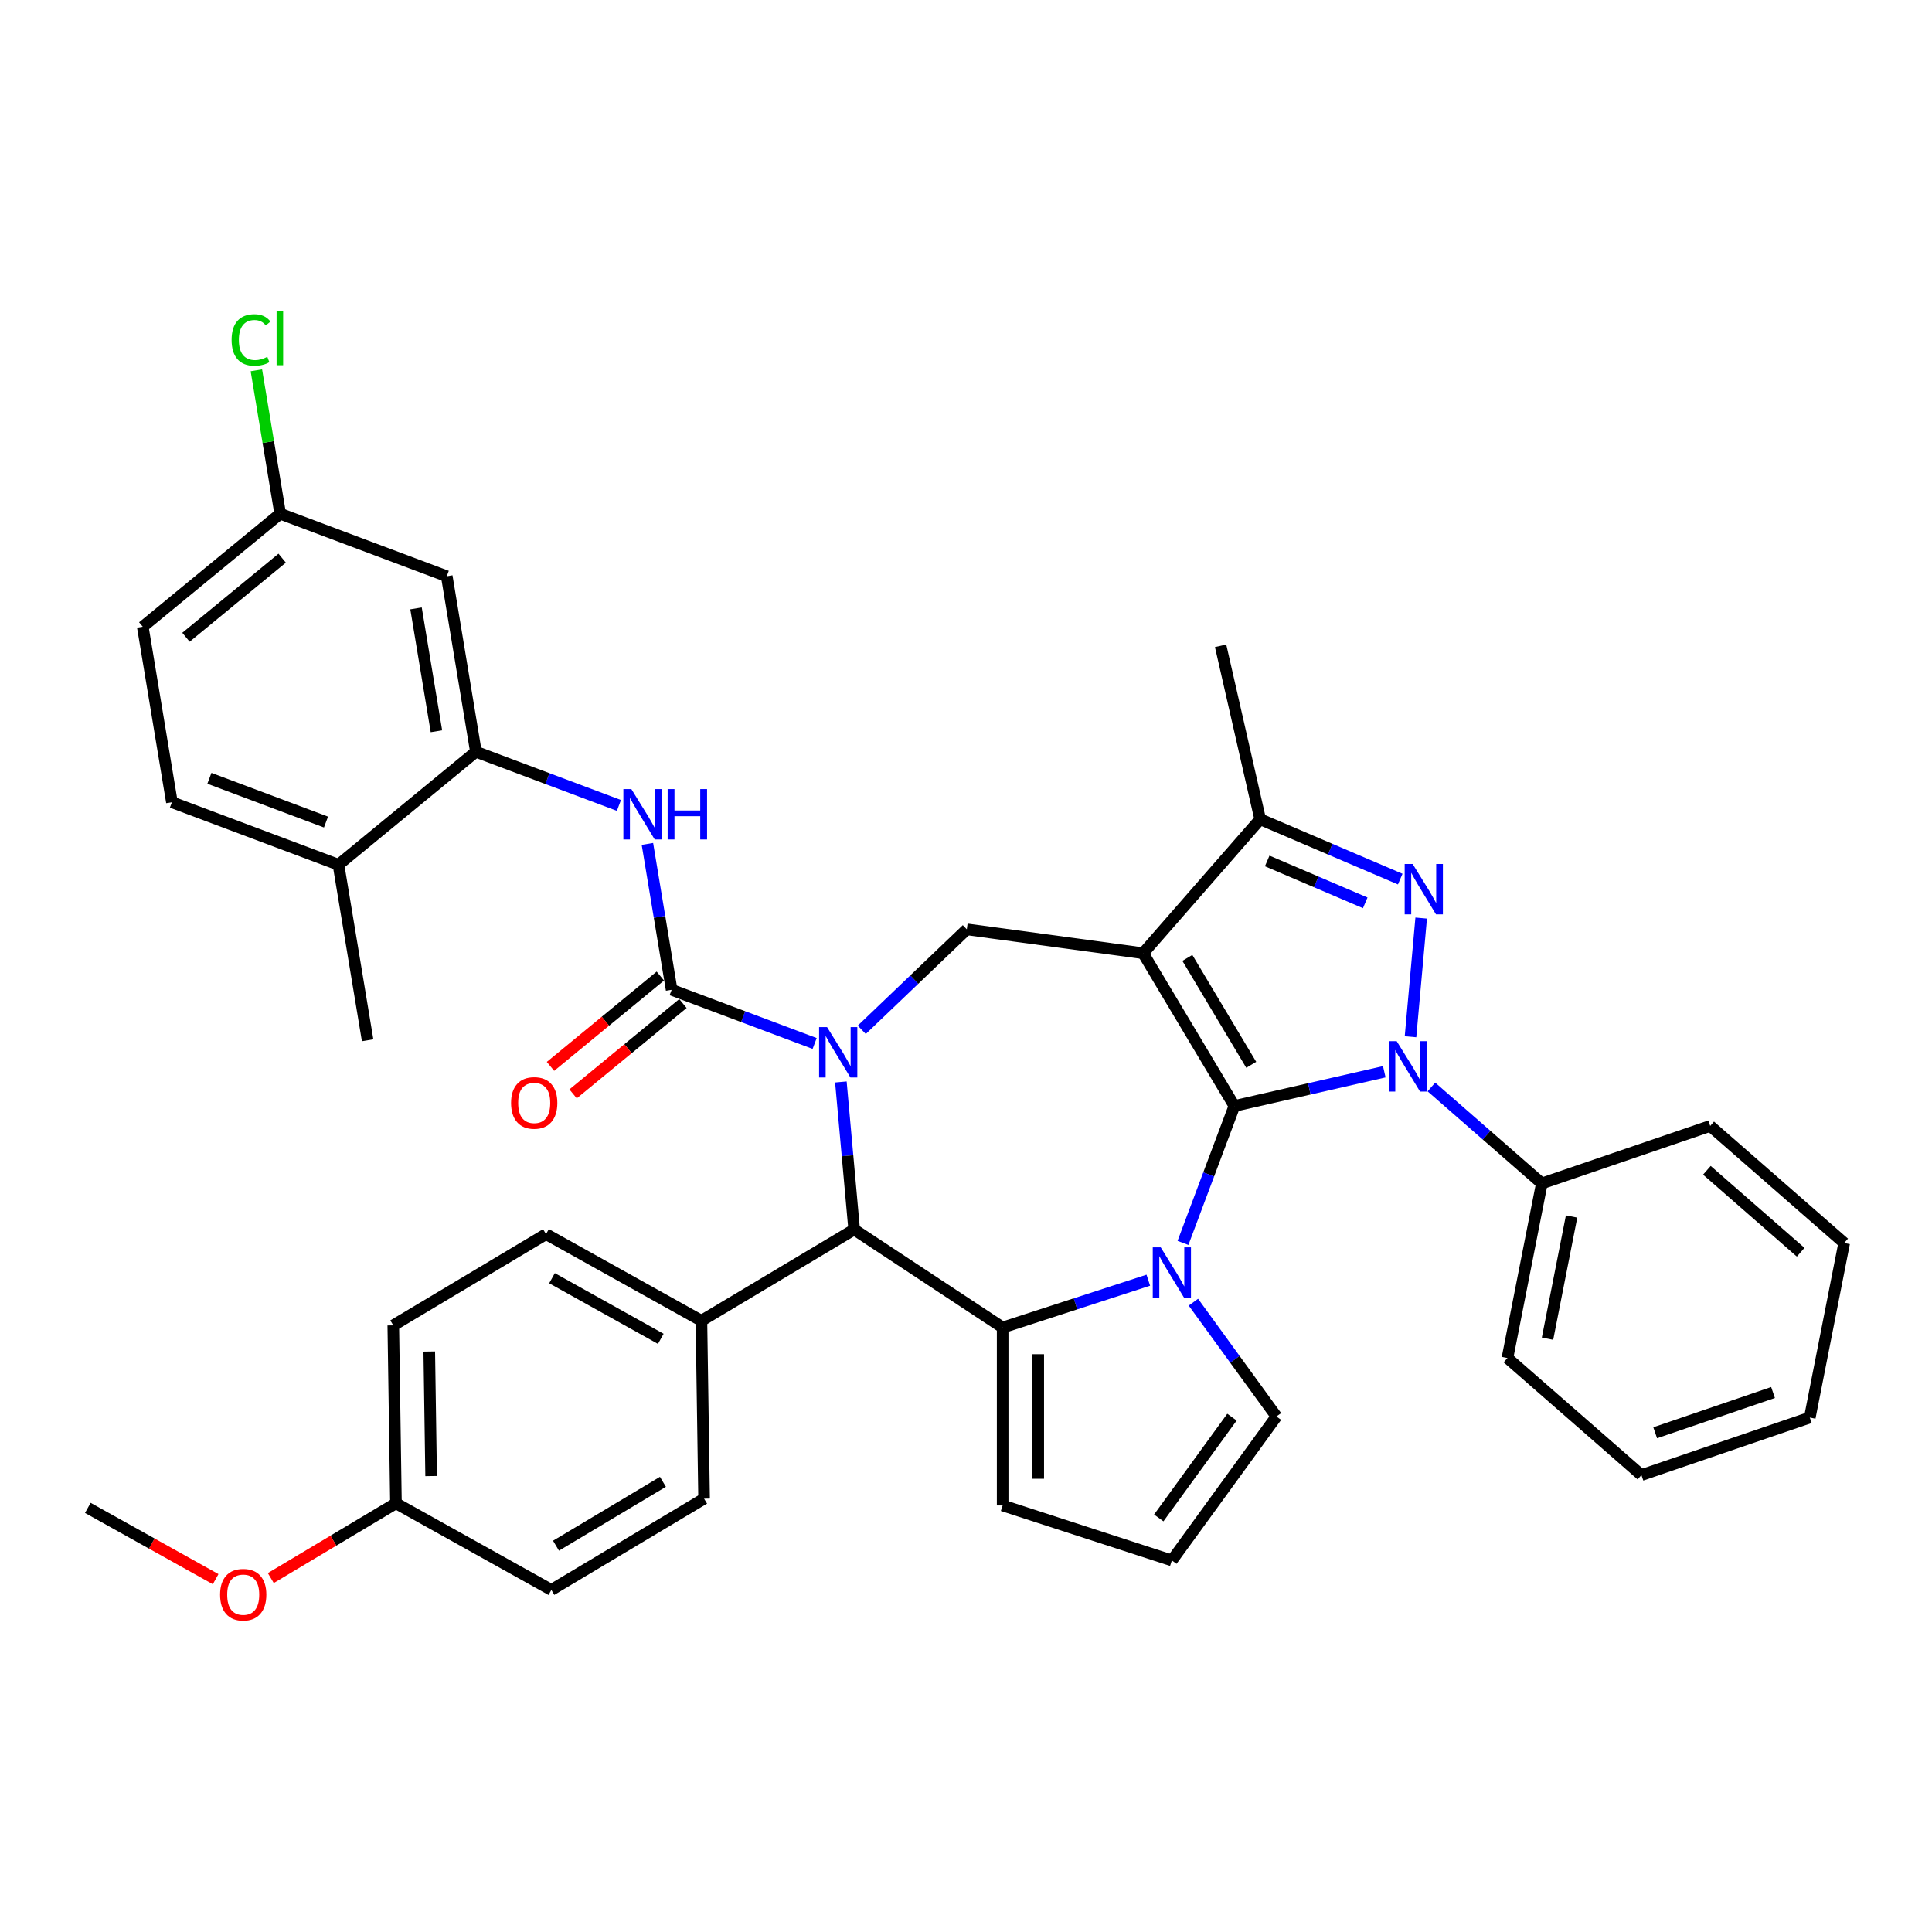 <?xml version='1.0' encoding='iso-8859-1'?>
<svg version='1.1' baseProfile='full'
              xmlns='http://www.w3.org/2000/svg'
                      xmlns:rdkit='http://www.rdkit.org/xml'
                      xmlns:xlink='http://www.w3.org/1999/xlink'
                  xml:space='preserve'
width='1000px' height='1000px' viewBox='0 0 1000 1000'>
<!-- END OF HEADER -->
<rect style='opacity:1.0;fill:#FFFFFF;stroke:none' width='1000' height='1000' x='0' y='0'> </rect>
<path class='bond-0' d='M 638.911,572.449 L 591.678,493.393' style='fill:none;fill-rule:evenodd;stroke:#000000;stroke-width:6px;stroke-linecap:butt;stroke-linejoin:miter;stroke-opacity:1' />
<path class='bond-0' d='M 647.637,551.144 L 614.574,495.805' style='fill:none;fill-rule:evenodd;stroke:#000000;stroke-width:6px;stroke-linecap:butt;stroke-linejoin:miter;stroke-opacity:1' />
<path class='bond-1' d='M 638.911,572.449 L 677.706,563.594' style='fill:none;fill-rule:evenodd;stroke:#000000;stroke-width:6px;stroke-linecap:butt;stroke-linejoin:miter;stroke-opacity:1' />
<path class='bond-1' d='M 677.706,563.594 L 716.501,554.739' style='fill:none;fill-rule:evenodd;stroke:#0000FF;stroke-width:6px;stroke-linecap:butt;stroke-linejoin:miter;stroke-opacity:1' />
<path class='bond-2' d='M 638.911,572.449 L 625.611,607.887' style='fill:none;fill-rule:evenodd;stroke:#000000;stroke-width:6px;stroke-linecap:butt;stroke-linejoin:miter;stroke-opacity:1' />
<path class='bond-2' d='M 625.611,607.887 L 612.311,643.326' style='fill:none;fill-rule:evenodd;stroke:#0000FF;stroke-width:6px;stroke-linecap:butt;stroke-linejoin:miter;stroke-opacity:1' />
<path class='bond-8' d='M 591.678,493.393 L 652.268,424.042' style='fill:none;fill-rule:evenodd;stroke:#000000;stroke-width:6px;stroke-linecap:butt;stroke-linejoin:miter;stroke-opacity:1' />
<path class='bond-9' d='M 591.678,493.393 L 500.42,481.031' style='fill:none;fill-rule:evenodd;stroke:#000000;stroke-width:6px;stroke-linecap:butt;stroke-linejoin:miter;stroke-opacity:1' />
<path class='bond-4' d='M 730.075,536.614 L 735.603,475.193' style='fill:none;fill-rule:evenodd;stroke:#0000FF;stroke-width:6px;stroke-linecap:butt;stroke-linejoin:miter;stroke-opacity:1' />
<path class='bond-14' d='M 740.887,562.609 L 769.466,587.578' style='fill:none;fill-rule:evenodd;stroke:#0000FF;stroke-width:6px;stroke-linecap:butt;stroke-linejoin:miter;stroke-opacity:1' />
<path class='bond-14' d='M 769.466,587.578 L 798.045,612.547' style='fill:none;fill-rule:evenodd;stroke:#000000;stroke-width:6px;stroke-linecap:butt;stroke-linejoin:miter;stroke-opacity:1' />
<path class='bond-5' d='M 594.36,662.63 L 556.664,674.878' style='fill:none;fill-rule:evenodd;stroke:#0000FF;stroke-width:6px;stroke-linecap:butt;stroke-linejoin:miter;stroke-opacity:1' />
<path class='bond-5' d='M 556.664,674.878 L 518.968,687.126' style='fill:none;fill-rule:evenodd;stroke:#000000;stroke-width:6px;stroke-linecap:butt;stroke-linejoin:miter;stroke-opacity:1' />
<path class='bond-12' d='M 617.7,674.011 L 639.191,703.591' style='fill:none;fill-rule:evenodd;stroke:#0000FF;stroke-width:6px;stroke-linecap:butt;stroke-linejoin:miter;stroke-opacity:1' />
<path class='bond-12' d='M 639.191,703.591 L 660.683,733.172' style='fill:none;fill-rule:evenodd;stroke:#000000;stroke-width:6px;stroke-linecap:butt;stroke-linejoin:miter;stroke-opacity:1' />
<path class='bond-3' d='M 446.049,533.015 L 473.234,507.023' style='fill:none;fill-rule:evenodd;stroke:#0000FF;stroke-width:6px;stroke-linecap:butt;stroke-linejoin:miter;stroke-opacity:1' />
<path class='bond-3' d='M 473.234,507.023 L 500.42,481.031' style='fill:none;fill-rule:evenodd;stroke:#000000;stroke-width:6px;stroke-linecap:butt;stroke-linejoin:miter;stroke-opacity:1' />
<path class='bond-6' d='M 421.663,540.096 L 384.65,526.205' style='fill:none;fill-rule:evenodd;stroke:#0000FF;stroke-width:6px;stroke-linecap:butt;stroke-linejoin:miter;stroke-opacity:1' />
<path class='bond-6' d='M 384.65,526.205 L 347.637,512.314' style='fill:none;fill-rule:evenodd;stroke:#000000;stroke-width:6px;stroke-linecap:butt;stroke-linejoin:miter;stroke-opacity:1' />
<path class='bond-40' d='M 435.237,560.015 L 438.674,598.204' style='fill:none;fill-rule:evenodd;stroke:#0000FF;stroke-width:6px;stroke-linecap:butt;stroke-linejoin:miter;stroke-opacity:1' />
<path class='bond-40' d='M 438.674,598.204 L 442.111,636.393' style='fill:none;fill-rule:evenodd;stroke:#000000;stroke-width:6px;stroke-linecap:butt;stroke-linejoin:miter;stroke-opacity:1' />
<path class='bond-38' d='M 724.756,455.024 L 688.512,439.533' style='fill:none;fill-rule:evenodd;stroke:#0000FF;stroke-width:6px;stroke-linecap:butt;stroke-linejoin:miter;stroke-opacity:1' />
<path class='bond-38' d='M 688.512,439.533 L 652.268,424.042' style='fill:none;fill-rule:evenodd;stroke:#000000;stroke-width:6px;stroke-linecap:butt;stroke-linejoin:miter;stroke-opacity:1' />
<path class='bond-38' d='M 706.644,467.313 L 681.273,456.469' style='fill:none;fill-rule:evenodd;stroke:#0000FF;stroke-width:6px;stroke-linecap:butt;stroke-linejoin:miter;stroke-opacity:1' />
<path class='bond-38' d='M 681.273,456.469 L 655.902,445.625' style='fill:none;fill-rule:evenodd;stroke:#000000;stroke-width:6px;stroke-linecap:butt;stroke-linejoin:miter;stroke-opacity:1' />
<path class='bond-7' d='M 518.968,687.126 L 442.111,636.393' style='fill:none;fill-rule:evenodd;stroke:#000000;stroke-width:6px;stroke-linecap:butt;stroke-linejoin:miter;stroke-opacity:1' />
<path class='bond-13' d='M 518.968,687.126 L 518.968,779.217' style='fill:none;fill-rule:evenodd;stroke:#000000;stroke-width:6px;stroke-linecap:butt;stroke-linejoin:miter;stroke-opacity:1' />
<path class='bond-13' d='M 537.387,700.94 L 537.387,765.404' style='fill:none;fill-rule:evenodd;stroke:#000000;stroke-width:6px;stroke-linecap:butt;stroke-linejoin:miter;stroke-opacity:1' />
<path class='bond-10' d='M 347.637,512.314 L 341.368,474.561' style='fill:none;fill-rule:evenodd;stroke:#000000;stroke-width:6px;stroke-linecap:butt;stroke-linejoin:miter;stroke-opacity:1' />
<path class='bond-10' d='M 341.368,474.561 L 335.099,436.809' style='fill:none;fill-rule:evenodd;stroke:#0000FF;stroke-width:6px;stroke-linecap:butt;stroke-linejoin:miter;stroke-opacity:1' />
<path class='bond-17' d='M 341.788,505.2 L 313.359,528.576' style='fill:none;fill-rule:evenodd;stroke:#000000;stroke-width:6px;stroke-linecap:butt;stroke-linejoin:miter;stroke-opacity:1' />
<path class='bond-17' d='M 313.359,528.576 L 284.929,551.952' style='fill:none;fill-rule:evenodd;stroke:#FF0000;stroke-width:6px;stroke-linecap:butt;stroke-linejoin:miter;stroke-opacity:1' />
<path class='bond-17' d='M 353.486,519.427 L 325.056,542.803' style='fill:none;fill-rule:evenodd;stroke:#000000;stroke-width:6px;stroke-linecap:butt;stroke-linejoin:miter;stroke-opacity:1' />
<path class='bond-17' d='M 325.056,542.803 L 296.627,566.179' style='fill:none;fill-rule:evenodd;stroke:#FF0000;stroke-width:6px;stroke-linecap:butt;stroke-linejoin:miter;stroke-opacity:1' />
<path class='bond-16' d='M 442.111,636.393 L 363.055,683.627' style='fill:none;fill-rule:evenodd;stroke:#000000;stroke-width:6px;stroke-linecap:butt;stroke-linejoin:miter;stroke-opacity:1' />
<path class='bond-29' d='M 652.268,424.042 L 631.776,334.259' style='fill:none;fill-rule:evenodd;stroke:#000000;stroke-width:6px;stroke-linecap:butt;stroke-linejoin:miter;stroke-opacity:1' />
<path class='bond-11' d='M 320.358,416.89 L 283.345,402.999' style='fill:none;fill-rule:evenodd;stroke:#0000FF;stroke-width:6px;stroke-linecap:butt;stroke-linejoin:miter;stroke-opacity:1' />
<path class='bond-11' d='M 283.345,402.999 L 246.332,389.108' style='fill:none;fill-rule:evenodd;stroke:#000000;stroke-width:6px;stroke-linecap:butt;stroke-linejoin:miter;stroke-opacity:1' />
<path class='bond-15' d='M 246.332,389.108 L 231.245,298.26' style='fill:none;fill-rule:evenodd;stroke:#000000;stroke-width:6px;stroke-linecap:butt;stroke-linejoin:miter;stroke-opacity:1' />
<path class='bond-15' d='M 225.899,378.498 L 215.339,314.905' style='fill:none;fill-rule:evenodd;stroke:#000000;stroke-width:6px;stroke-linecap:butt;stroke-linejoin:miter;stroke-opacity:1' />
<path class='bond-19' d='M 246.332,389.108 L 175.199,447.596' style='fill:none;fill-rule:evenodd;stroke:#000000;stroke-width:6px;stroke-linecap:butt;stroke-linejoin:miter;stroke-opacity:1' />
<path class='bond-18' d='M 660.683,733.172 L 606.553,807.675' style='fill:none;fill-rule:evenodd;stroke:#000000;stroke-width:6px;stroke-linecap:butt;stroke-linejoin:miter;stroke-opacity:1' />
<path class='bond-18' d='M 637.662,733.521 L 599.771,785.674' style='fill:none;fill-rule:evenodd;stroke:#000000;stroke-width:6px;stroke-linecap:butt;stroke-linejoin:miter;stroke-opacity:1' />
<path class='bond-39' d='M 518.968,779.217 L 606.553,807.675' style='fill:none;fill-rule:evenodd;stroke:#000000;stroke-width:6px;stroke-linecap:butt;stroke-linejoin:miter;stroke-opacity:1' />
<path class='bond-31' d='M 798.045,612.547 L 780.248,702.903' style='fill:none;fill-rule:evenodd;stroke:#000000;stroke-width:6px;stroke-linecap:butt;stroke-linejoin:miter;stroke-opacity:1' />
<path class='bond-31' d='M 813.447,629.66 L 800.989,692.909' style='fill:none;fill-rule:evenodd;stroke:#000000;stroke-width:6px;stroke-linecap:butt;stroke-linejoin:miter;stroke-opacity:1' />
<path class='bond-32' d='M 798.045,612.547 L 885.194,582.782' style='fill:none;fill-rule:evenodd;stroke:#000000;stroke-width:6px;stroke-linecap:butt;stroke-linejoin:miter;stroke-opacity:1' />
<path class='bond-23' d='M 231.245,298.26 L 145.026,265.902' style='fill:none;fill-rule:evenodd;stroke:#000000;stroke-width:6px;stroke-linecap:butt;stroke-linejoin:miter;stroke-opacity:1' />
<path class='bond-20' d='M 363.055,683.627 L 282.622,638.779' style='fill:none;fill-rule:evenodd;stroke:#000000;stroke-width:6px;stroke-linecap:butt;stroke-linejoin:miter;stroke-opacity:1' />
<path class='bond-20' d='M 342.021,692.986 L 285.718,661.593' style='fill:none;fill-rule:evenodd;stroke:#000000;stroke-width:6px;stroke-linecap:butt;stroke-linejoin:miter;stroke-opacity:1' />
<path class='bond-21' d='M 363.055,683.627 L 364.433,775.708' style='fill:none;fill-rule:evenodd;stroke:#000000;stroke-width:6px;stroke-linecap:butt;stroke-linejoin:miter;stroke-opacity:1' />
<path class='bond-22' d='M 175.199,447.596 L 88.979,415.238' style='fill:none;fill-rule:evenodd;stroke:#000000;stroke-width:6px;stroke-linecap:butt;stroke-linejoin:miter;stroke-opacity:1' />
<path class='bond-22' d='M 168.737,425.499 L 108.384,402.848' style='fill:none;fill-rule:evenodd;stroke:#000000;stroke-width:6px;stroke-linecap:butt;stroke-linejoin:miter;stroke-opacity:1' />
<path class='bond-33' d='M 175.199,447.596 L 190.285,538.444' style='fill:none;fill-rule:evenodd;stroke:#000000;stroke-width:6px;stroke-linecap:butt;stroke-linejoin:miter;stroke-opacity:1' />
<path class='bond-26' d='M 282.622,638.779 L 203.566,686.013' style='fill:none;fill-rule:evenodd;stroke:#000000;stroke-width:6px;stroke-linecap:butt;stroke-linejoin:miter;stroke-opacity:1' />
<path class='bond-27' d='M 364.433,775.708 L 285.377,822.941' style='fill:none;fill-rule:evenodd;stroke:#000000;stroke-width:6px;stroke-linecap:butt;stroke-linejoin:miter;stroke-opacity:1' />
<path class='bond-27' d='M 343.128,766.982 L 287.789,800.045' style='fill:none;fill-rule:evenodd;stroke:#000000;stroke-width:6px;stroke-linecap:butt;stroke-linejoin:miter;stroke-opacity:1' />
<path class='bond-25' d='M 88.979,415.238 L 73.893,324.39' style='fill:none;fill-rule:evenodd;stroke:#000000;stroke-width:6px;stroke-linecap:butt;stroke-linejoin:miter;stroke-opacity:1' />
<path class='bond-28' d='M 145.026,265.902 L 138.862,228.785' style='fill:none;fill-rule:evenodd;stroke:#000000;stroke-width:6px;stroke-linecap:butt;stroke-linejoin:miter;stroke-opacity:1' />
<path class='bond-28' d='M 138.862,228.785 L 132.699,191.667' style='fill:none;fill-rule:evenodd;stroke:#00CC00;stroke-width:6px;stroke-linecap:butt;stroke-linejoin:miter;stroke-opacity:1' />
<path class='bond-43' d='M 145.026,265.902 L 73.893,324.39' style='fill:none;fill-rule:evenodd;stroke:#000000;stroke-width:6px;stroke-linecap:butt;stroke-linejoin:miter;stroke-opacity:1' />
<path class='bond-43' d='M 146.054,288.901 L 96.261,329.844' style='fill:none;fill-rule:evenodd;stroke:#000000;stroke-width:6px;stroke-linecap:butt;stroke-linejoin:miter;stroke-opacity:1' />
<path class='bond-24' d='M 204.944,778.094 L 285.377,822.941' style='fill:none;fill-rule:evenodd;stroke:#000000;stroke-width:6px;stroke-linecap:butt;stroke-linejoin:miter;stroke-opacity:1' />
<path class='bond-30' d='M 204.944,778.094 L 172.553,797.447' style='fill:none;fill-rule:evenodd;stroke:#000000;stroke-width:6px;stroke-linecap:butt;stroke-linejoin:miter;stroke-opacity:1' />
<path class='bond-30' d='M 172.553,797.447 L 140.162,816.799' style='fill:none;fill-rule:evenodd;stroke:#FF0000;stroke-width:6px;stroke-linecap:butt;stroke-linejoin:miter;stroke-opacity:1' />
<path class='bond-42' d='M 204.944,778.094 L 203.566,686.013' style='fill:none;fill-rule:evenodd;stroke:#000000;stroke-width:6px;stroke-linecap:butt;stroke-linejoin:miter;stroke-opacity:1' />
<path class='bond-42' d='M 223.153,764.006 L 222.189,699.549' style='fill:none;fill-rule:evenodd;stroke:#000000;stroke-width:6px;stroke-linecap:butt;stroke-linejoin:miter;stroke-opacity:1' />
<path class='bond-34' d='M 111.614,817.369 L 78.534,798.924' style='fill:none;fill-rule:evenodd;stroke:#FF0000;stroke-width:6px;stroke-linecap:butt;stroke-linejoin:miter;stroke-opacity:1' />
<path class='bond-34' d='M 78.534,798.924 L 45.455,780.48' style='fill:none;fill-rule:evenodd;stroke:#000000;stroke-width:6px;stroke-linecap:butt;stroke-linejoin:miter;stroke-opacity:1' />
<path class='bond-36' d='M 780.248,702.903 L 849.6,763.493' style='fill:none;fill-rule:evenodd;stroke:#000000;stroke-width:6px;stroke-linecap:butt;stroke-linejoin:miter;stroke-opacity:1' />
<path class='bond-35' d='M 885.194,582.782 L 954.545,643.373' style='fill:none;fill-rule:evenodd;stroke:#000000;stroke-width:6px;stroke-linecap:butt;stroke-linejoin:miter;stroke-opacity:1' />
<path class='bond-35' d='M 883.479,605.741 L 932.025,648.155' style='fill:none;fill-rule:evenodd;stroke:#000000;stroke-width:6px;stroke-linecap:butt;stroke-linejoin:miter;stroke-opacity:1' />
<path class='bond-37' d='M 954.545,643.373 L 936.748,733.728' style='fill:none;fill-rule:evenodd;stroke:#000000;stroke-width:6px;stroke-linecap:butt;stroke-linejoin:miter;stroke-opacity:1' />
<path class='bond-41' d='M 849.6,763.493 L 936.748,733.728' style='fill:none;fill-rule:evenodd;stroke:#000000;stroke-width:6px;stroke-linecap:butt;stroke-linejoin:miter;stroke-opacity:1' />
<path class='bond-41' d='M 856.719,741.599 L 917.723,720.763' style='fill:none;fill-rule:evenodd;stroke:#000000;stroke-width:6px;stroke-linecap:butt;stroke-linejoin:miter;stroke-opacity:1' />
<path  class='atom-2' d='M 722.929 538.916
L 731.475 552.73
Q 732.322 554.093, 733.685 556.561
Q 735.048 559.029, 735.122 559.177
L 735.122 538.916
L 738.584 538.916
L 738.584 564.997
L 735.011 564.997
L 725.839 549.894
Q 724.771 548.126, 723.629 546.1
Q 722.524 544.074, 722.192 543.447
L 722.192 564.997
L 718.803 564.997
L 718.803 538.916
L 722.929 538.916
' fill='#0000FF'/>
<path  class='atom-3' d='M 600.788 645.628
L 609.334 659.442
Q 610.181 660.805, 611.544 663.273
Q 612.907 665.741, 612.981 665.888
L 612.981 645.628
L 616.443 645.628
L 616.443 671.708
L 612.87 671.708
L 603.698 656.605
Q 602.63 654.837, 601.488 652.811
Q 600.382 650.785, 600.051 650.159
L 600.051 671.708
L 596.662 671.708
L 596.662 645.628
L 600.788 645.628
' fill='#0000FF'/>
<path  class='atom-4' d='M 428.091 531.632
L 436.637 545.446
Q 437.485 546.809, 438.848 549.277
Q 440.211 551.745, 440.284 551.892
L 440.284 531.632
L 443.747 531.632
L 443.747 557.712
L 440.174 557.712
L 431.001 542.609
Q 429.933 540.841, 428.791 538.815
Q 427.686 536.789, 427.355 536.163
L 427.355 557.712
L 423.966 557.712
L 423.966 531.632
L 428.091 531.632
' fill='#0000FF'/>
<path  class='atom-5' d='M 731.184 447.196
L 739.73 461.009
Q 740.577 462.372, 741.94 464.84
Q 743.303 467.308, 743.377 467.456
L 743.377 447.196
L 746.839 447.196
L 746.839 473.276
L 743.266 473.276
L 734.094 458.173
Q 733.026 456.405, 731.884 454.379
Q 730.779 452.353, 730.447 451.727
L 730.447 473.276
L 727.058 473.276
L 727.058 447.196
L 731.184 447.196
' fill='#0000FF'/>
<path  class='atom-11' d='M 326.786 408.426
L 335.332 422.24
Q 336.179 423.603, 337.542 426.071
Q 338.905 428.539, 338.979 428.686
L 338.979 408.426
L 342.441 408.426
L 342.441 434.506
L 338.868 434.506
L 329.696 419.403
Q 328.628 417.635, 327.486 415.609
Q 326.381 413.583, 326.049 412.957
L 326.049 434.506
L 322.66 434.506
L 322.66 408.426
L 326.786 408.426
' fill='#0000FF'/>
<path  class='atom-11' d='M 345.573 408.426
L 349.109 408.426
L 349.109 419.514
L 362.444 419.514
L 362.444 408.426
L 365.98 408.426
L 365.98 434.506
L 362.444 434.506
L 362.444 422.461
L 349.109 422.461
L 349.109 434.506
L 345.573 434.506
L 345.573 408.426
' fill='#0000FF'/>
<path  class='atom-18' d='M 264.532 570.876
Q 264.532 564.614, 267.626 561.114
Q 270.721 557.615, 276.504 557.615
Q 282.287 557.615, 285.382 561.114
Q 288.476 564.614, 288.476 570.876
Q 288.476 577.212, 285.345 580.822
Q 282.214 584.395, 276.504 584.395
Q 270.757 584.395, 267.626 580.822
Q 264.532 577.249, 264.532 570.876
M 276.504 581.448
Q 280.482 581.448, 282.619 578.796
Q 284.792 576.107, 284.792 570.876
Q 284.792 565.756, 282.619 563.177
Q 280.482 560.562, 276.504 560.562
Q 272.526 560.562, 270.352 563.14
Q 268.216 565.719, 268.216 570.876
Q 268.216 576.144, 270.352 578.796
Q 272.526 581.448, 276.504 581.448
' fill='#FF0000'/>
<path  class='atom-29' d='M 119.883 175.957
Q 119.883 169.473, 122.904 166.084
Q 125.961 162.659, 131.745 162.659
Q 137.123 162.659, 139.996 166.453
L 137.565 168.442
Q 135.465 165.679, 131.745 165.679
Q 127.803 165.679, 125.704 168.332
Q 123.641 170.947, 123.641 175.957
Q 123.641 181.114, 125.777 183.766
Q 127.951 186.418, 132.15 186.418
Q 135.023 186.418, 138.375 184.687
L 139.407 187.45
Q 138.044 188.334, 135.981 188.849
Q 133.918 189.365, 131.634 189.365
Q 125.961 189.365, 122.904 185.903
Q 119.883 182.44, 119.883 175.957
' fill='#00CC00'/>
<path  class='atom-29' d='M 143.164 161.075
L 146.553 161.075
L 146.553 189.034
L 143.164 189.034
L 143.164 161.075
' fill='#00CC00'/>
<path  class='atom-31' d='M 113.916 825.401
Q 113.916 819.139, 117.01 815.64
Q 120.105 812.14, 125.888 812.14
Q 131.671 812.14, 134.766 815.64
Q 137.86 819.139, 137.86 825.401
Q 137.86 831.737, 134.729 835.347
Q 131.598 838.92, 125.888 838.92
Q 120.141 838.92, 117.01 835.347
Q 113.916 831.774, 113.916 825.401
M 125.888 835.973
Q 129.866 835.973, 132.003 833.321
Q 134.176 830.632, 134.176 825.401
Q 134.176 820.281, 132.003 817.702
Q 129.866 815.087, 125.888 815.087
Q 121.91 815.087, 119.736 817.666
Q 117.6 820.244, 117.6 825.401
Q 117.6 830.669, 119.736 833.321
Q 121.91 835.973, 125.888 835.973
' fill='#FF0000'/>
</svg>
